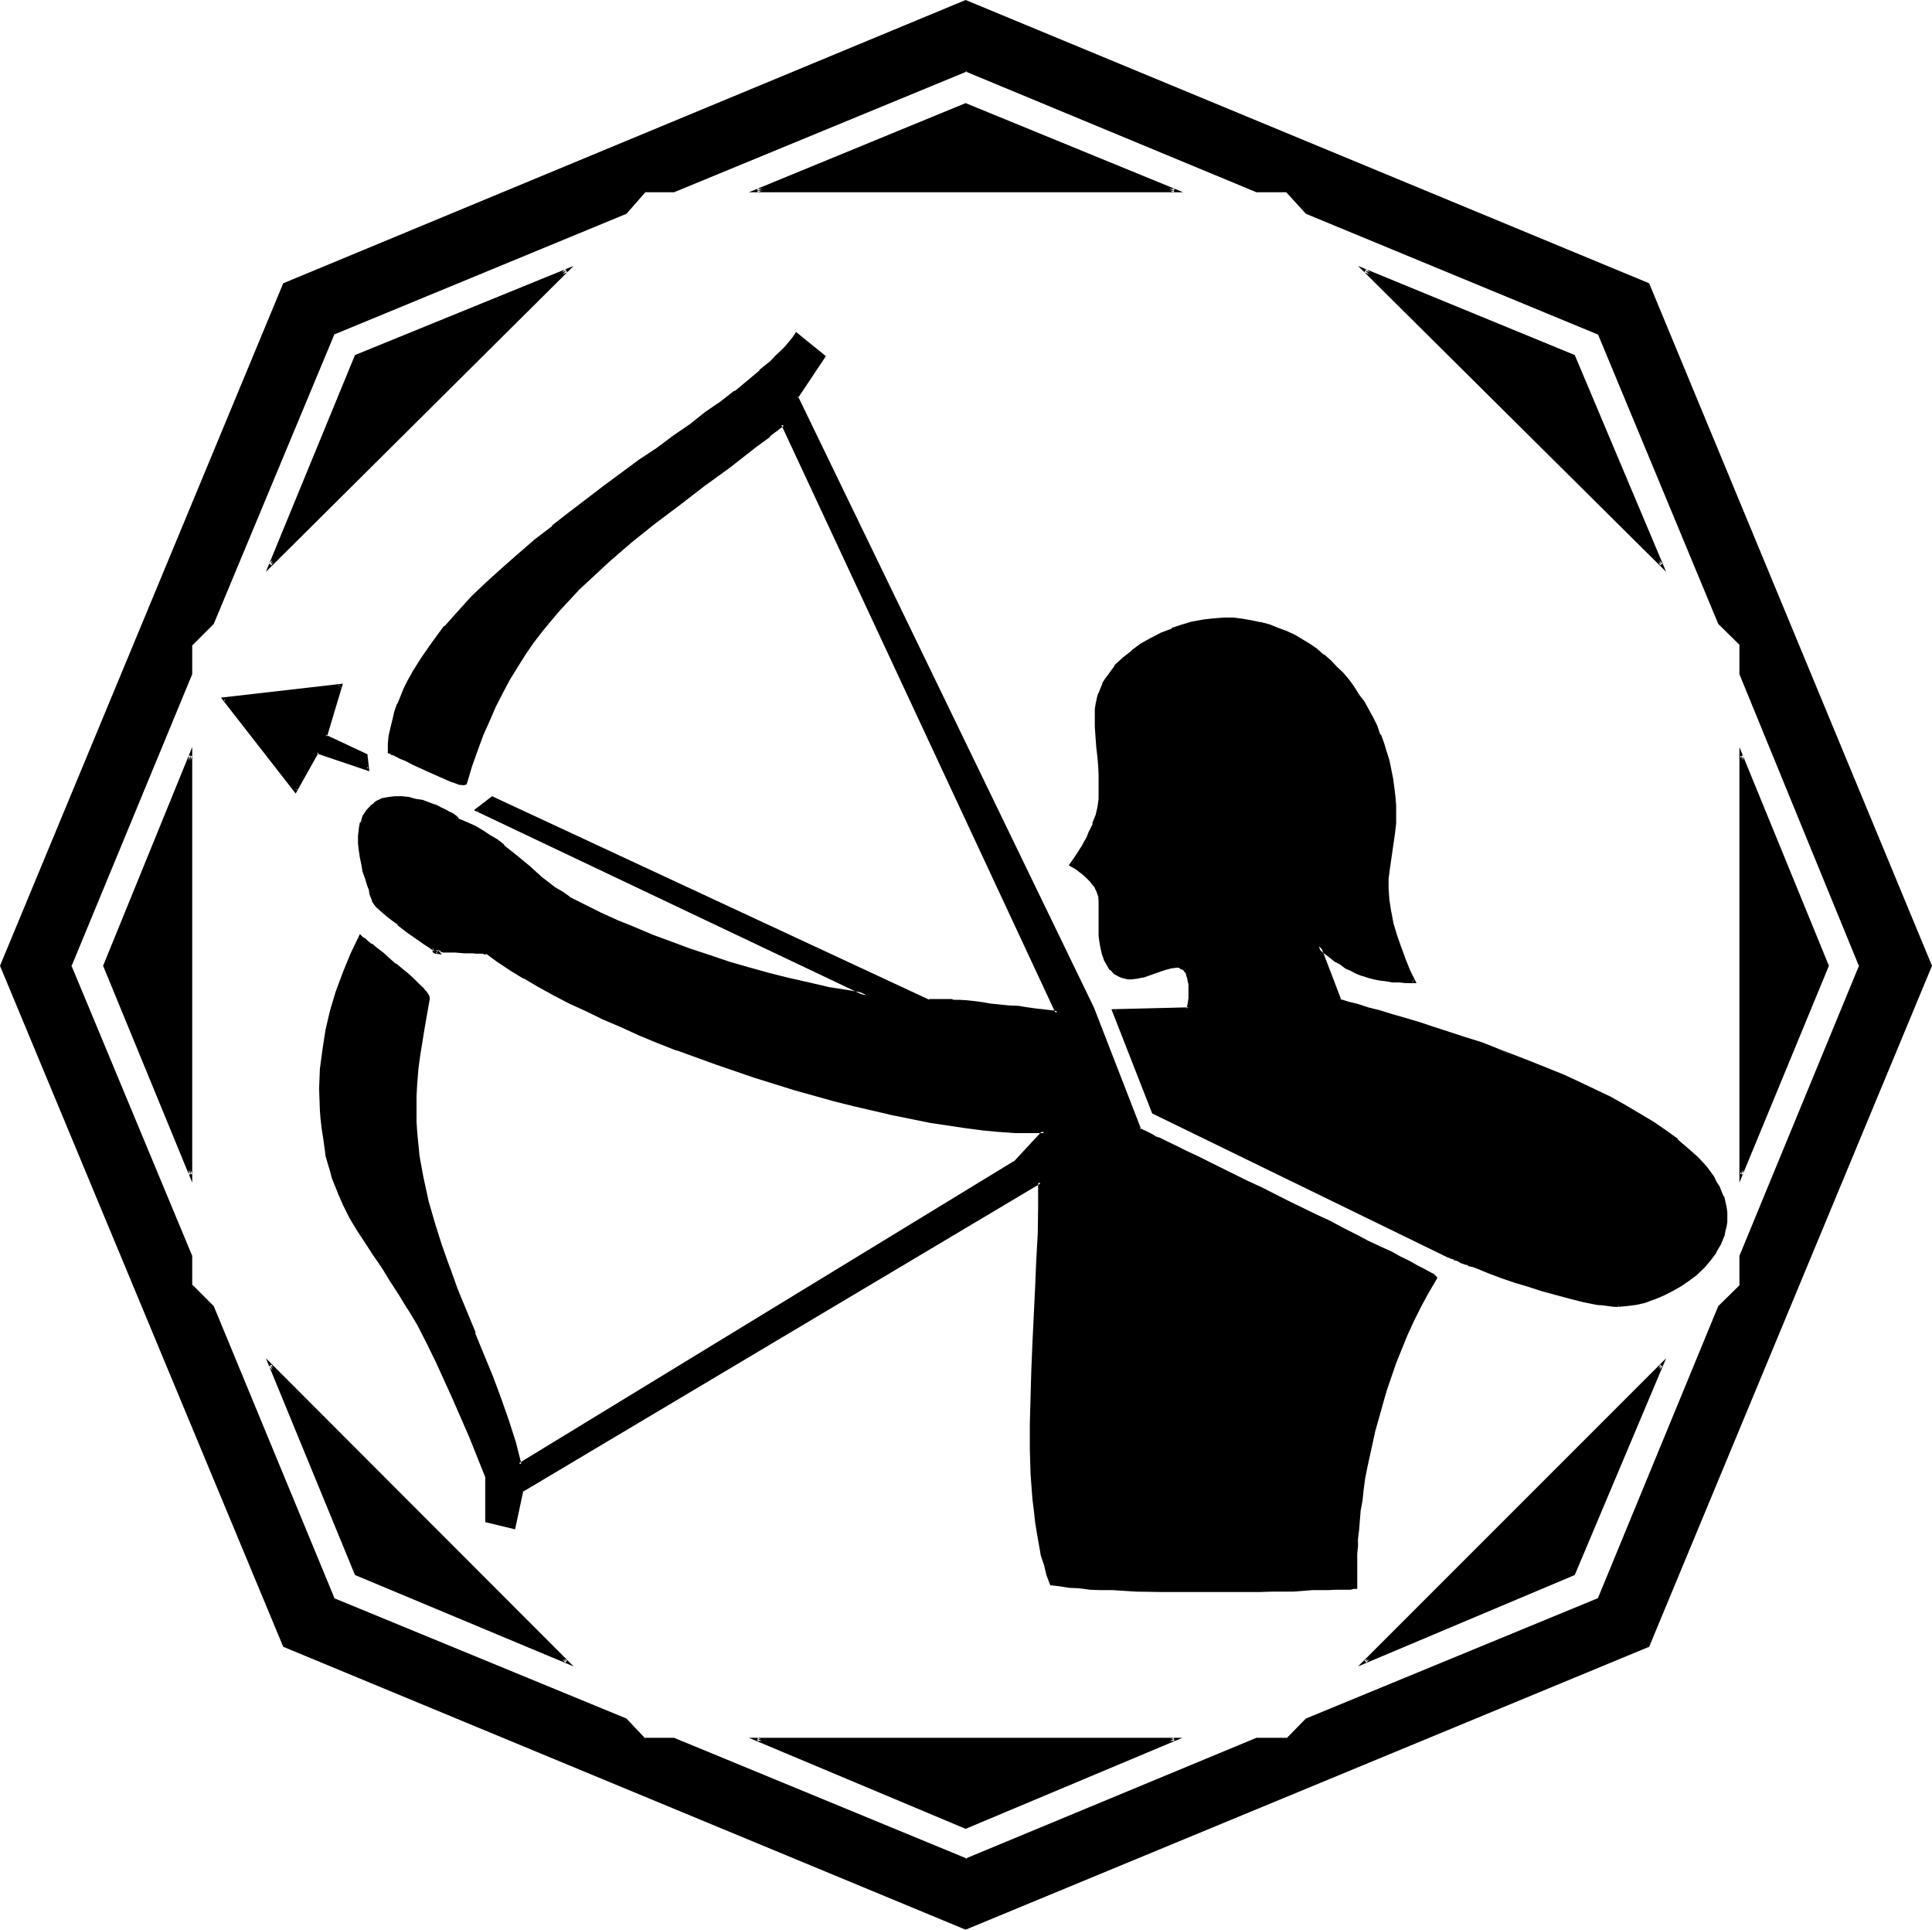 <?xml version="1.0" encoding="UTF-8" standalone="no"?>
<svg
   version="1.0"
   width="129.946mm"
   height="129.769mm"
   id="svg17"
   sodipodi:docname="Sagittarius 12.wmf"
   xmlns:inkscape="http://www.inkscape.org/namespaces/inkscape"
   xmlns:sodipodi="http://sodipodi.sourceforge.net/DTD/sodipodi-0.dtd"
   xmlns="http://www.w3.org/2000/svg"
   xmlns:svg="http://www.w3.org/2000/svg">
  <sodipodi:namedview
     id="namedview17"
     pagecolor="#ffffff"
     bordercolor="#000000"
     borderopacity="0.25"
     inkscape:showpageshadow="2"
     inkscape:pageopacity="0.0"
     inkscape:pagecheckerboard="0"
     inkscape:deskcolor="#d1d1d1"
     inkscape:document-units="mm" />
  <defs
     id="defs1">
    <pattern
       id="WMFhbasepattern"
       patternUnits="userSpaceOnUse"
       width="6"
       height="6"
       x="0"
       y="0" />
  </defs>
  <path
     style="fill:#000000;fill-opacity:1;fill-rule:evenodd;stroke:none"
     d="M 26.688,245.472 48.48,192 V 298.56 Z M 90.528,400.032 68.736,347.04 144,422.304 Z M 418.944,418.272 245.472,490.176 72.288,418.272 0.384,245.472 72.288,72.288 245.472,0.384 418.944,72.288 490.656,245.472 Z m 23.712,-247.104 v -7.296 L 437.184,158.4 406.464,84.672 332.256,54.048 327.264,48.48 h -7.872 L 245.472,17.856 171.36,48.48 h -7.584 l -4.896,5.568 -74.304,30.624 -30.72,73.728 -5.376,5.472 v 7.296 l -30.624,74.304 30.624,73.92 v 7.392 l 5.376,5.376 30.72,74.304 74.304,30.72 4.896,4.8 h 7.584 l 74.112,30.72 73.92,-30.72 h 7.872 l 4.992,-4.8 74.208,-30.72 30.72,-74.304 5.472,-5.376 v -7.392 l 30.24,-73.92 z M 347.04,68.736 400.128,90.528 422.304,143.52 Z M 442.656,298.56 V 192 l 21.792,53.472 z M 192.48,48.48 245.472,26.688 298.56,48.48 Z m 218.976,283.2 h -1.152 -1.44 l -1.44,-0.384 -1.44,-0.096 -3.264,-0.672 -3.36,-0.864 -3.552,-0.768 -3.552,-1.152 -3.552,-1.152 -3.552,-1.056 -3.456,-1.152 -2.976,-1.152 -2.976,-0.96 -1.248,-0.48 -1.152,-0.48 -1.152,-0.48 -0.96,-0.384 -0.768,-0.288 -0.672,-0.288 -0.672,-0.192 -0.288,-0.192 -0.384,-0.096 h -0.096 l -75.168,-36.672 -9.984,-25.728 18.912,-0.48 0.288,-1.44 v -1.344 l 0.192,-1.248 v -1.44 -0.864 l -0.192,-0.768 -0.192,-0.96 -0.288,-0.864 -0.48,-0.768 -0.48,-0.672 -0.864,-0.48 -0.48,-0.192 h -0.48 l -1.632,0.192 -1.248,0.288 -2.88,1.056 -2.784,1.056 -1.44,0.384 h -1.44 -0.864 l -0.768,-0.192 -0.768,-0.192 -0.672,-0.096 -1.152,-0.864 -0.96,-0.96 -0.768,-1.152 -0.672,-1.248 -0.48,-1.344 -0.48,-1.536 -0.192,-1.632 -0.192,-1.44 -0.096,-3.264 v -2.88 l 0.096,-1.344 v -1.152 l -0.096,-1.44 -0.672,-1.44 -0.672,-1.248 -0.96,-1.344 -1.152,-1.152 -1.248,-1.056 -1.344,-0.864 -1.248,-0.768 0.96,-1.44 0.96,-1.536 0.768,-1.248 0.864,-1.248 0.672,-1.344 0.576,-1.152 0.96,-2.4 0.672,-2.304 0.48,-1.92 0.384,-2.112 0.096,-2.112 v -2.016 -2.112 l -0.096,-2.112 -0.384,-2.304 -0.096,-2.4 -0.192,-2.592 -0.192,-2.784 v -3.072 -1.44 l 0.192,-1.248 0.288,-1.344 0.384,-1.248 0.48,-1.344 0.48,-1.056 0.768,-1.152 0.672,-1.152 1.632,-2.208 1.92,-2.016 2.208,-1.728 2.496,-1.824 2.4,-1.44 2.592,-1.248 2.784,-1.152 2.688,-0.96 2.592,-0.672 2.592,-0.672 2.592,-0.288 h 2.4 2.4 l 2.496,0.288 2.208,0.384 2.304,0.48 2.208,0.576 2.112,0.672 2.112,0.96 2.112,0.96 1.92,1.056 1.824,1.248 1.92,1.248 1.728,1.344 1.632,1.44 1.632,1.632 1.632,1.632 1.44,1.728 1.344,1.824 1.248,1.728 1.344,2.016 1.056,1.92 1.152,2.112 0.96,2.016 0.864,2.112 0.768,2.112 0.768,2.112 0.48,2.304 0.672,2.208 0.384,2.304 0.48,2.208 0.096,2.304 0.192,2.304 v 2.208 2.4 l -0.288,2.496 -1.344,9.216 -0.192,2.4 -0.096,2.4 0.096,2.88 0.576,3.072 0.576,3.072 0.96,3.072 0.96,3.072 1.344,2.976 1.152,2.88 1.248,2.592 h -1.92 -1.824 l -1.536,-0.192 -1.824,-0.192 -1.44,-0.288 -1.44,-0.288 -1.632,-0.384 -1.44,-0.48 -1.344,-0.48 -1.44,-0.576 -1.248,-0.864 -1.44,-0.768 -1.536,-0.96 -1.248,-1.056 -1.44,-1.056 -1.44,-1.344 5.472,13.92 2.112,0.672 2.208,0.576 2.784,0.672 2.88,0.96 3.264,0.864 3.264,0.96 3.552,1.152 3.84,1.056 3.744,1.344 4.032,1.248 4.224,1.44 4.032,1.536 8.352,3.168 8.256,3.456 4.224,1.92 3.84,1.92 3.936,1.92 3.84,1.92 3.552,2.112 3.36,2.112 3.264,2.304 3.072,2.208 2.592,2.304 2.4,2.208 2.304,2.496 1.728,2.4 0.672,1.152 0.672,1.248 0.672,1.344 0.48,1.056 0.288,1.344 0.288,1.248 0.192,1.344 v 1.248 1.344 l -0.192,0.96 -0.096,1.248 -0.384,0.96 -0.768,2.304 -1.152,1.92 -1.44,1.92 -1.632,2.016 -1.728,1.536 -2.112,1.632 -2.112,1.44 -2.112,1.344 -2.304,1.152 -2.208,0.96 -2.304,0.672 -2.208,0.576 -2.304,0.384 z m -11.328,68.352 -53.088,22.272 75.264,-75.264 z M 68.736,143.52 90.528,90.528 144,68.736 Z m 275.808,260.064 h -0.48 -0.768 -0.96 -1.344 l -1.632,0.096 h -1.728 -1.92 l -2.112,0.192 -2.4,0.192 h -2.496 -2.688 l -2.784,0.096 h -2.88 -5.952 l -6.336,0.192 h -6.432 l -6.528,-0.192 -6.24,-0.096 -6.048,-0.192 -3.072,-0.192 -2.688,-0.096 -2.592,-0.384 -2.592,-0.096 -2.304,-0.384 -2.208,-0.288 -0.864,-2.304 -0.768,-2.4 -0.672,-2.592 -0.48,-2.592 -0.48,-2.688 -0.48,-2.976 -0.288,-2.88 -0.384,-2.88 -0.48,-6.336 -0.096,-6.336 v -6.624 -6.912 l 0.096,-6.816 0.384,-6.912 0.768,-13.92 0.192,-6.912 0.288,-6.816 0.192,-6.624 0.096,-6.432 -131.808,78.144 -1.92,9.6 -7.008,-1.632 v -11.328 l -4.032,-9.984 -4.224,-9.696 -4.32,-9.6 -2.304,-4.608 -2.4,-4.704 -2.208,-4.224 -2.304,-3.744 -2.304,-3.552 -2.208,-3.168 -2.112,-3.264 -2.112,-3.072 -1.92,-3.072 -1.824,-3.072 -1.728,-3.264 -1.44,-3.36 -1.344,-3.552 -0.672,-1.824 -0.96,-3.84 -0.48,-2.112 -0.288,-2.208 -0.288,-2.304 -0.192,-2.4 -0.192,-2.4 -0.096,-2.784 v -2.784 l 0.096,-4.992 0.48,-4.992 0.96,-4.896 1.152,-4.992 1.44,-4.8 1.632,-4.704 1.92,-4.704 2.112,-4.512 0.192,0.192 0.288,0.096 0.384,0.384 0.48,0.288 0.48,0.288 0.96,1.056 1.44,0.96 1.44,1.056 3.264,2.592 3.168,2.976 1.536,1.056 1.248,1.344 1.152,1.152 0.48,0.576 0.48,0.864 0.192,0.48 0.096,0.288 v 0.192 l -1.248,7.104 -1.152,7.104 -0.48,3.552 -0.192,3.36 -0.288,3.552 v 3.648 2.88 l 0.288,2.88 0.192,3.072 0.288,2.784 1.056,5.76 1.248,5.664 1.632,5.856 1.728,5.472 2.016,5.664 2.208,5.472 4.416,11.136 4.32,11.04 2.112,5.664 1.92,5.472 1.824,5.664 1.44,5.472 125.856,-76.608 7.488,-7.872 h -3.648 l -3.84,-0.192 -3.84,-0.288 -4.224,-0.384 -4.416,-0.48 -4.32,-0.576 -4.704,-0.864 -4.704,-0.768 -4.8,-0.96 -4.704,-1.152 -4.992,-1.152 -4.992,-1.248 -10.08,-2.976 L 192,273.6 l -10.176,-3.36 -9.792,-3.744 -4.896,-1.92 -4.704,-1.92 -4.512,-1.92 -4.512,-2.016 -4.416,-2.016 -4.128,-2.016 -4.032,-2.112 -3.936,-2.016 -3.552,-2.112 -3.36,-2.112 -3.264,-2.112 -3.072,-2.112 h -0.48 -0.48 -0.672 l -0.96,-0.192 h -0.96 l -2.112,-0.096 h -2.208 l -2.112,-0.192 H 112.8 l -0.768,-0.192 h -1.152 l 0.48,0.672 h -0.576 l -0.384,-0.288 h -0.192 l 0.192,-0.192 0.192,-0.192 h 0.288 l -0.96,-0.48 -0.96,-0.576 -1.152,-0.864 -1.152,-0.768 -2.688,-2.016 -2.784,-2.016 -1.248,-0.96 -1.152,-1.056 -1.152,-0.96 -0.96,-0.768 -0.768,-0.864 -0.48,-0.576 -0.384,-0.48 v -0.384 l -0.48,-1.056 -0.096,-0.672 -0.384,-0.672 -0.48,-1.44 -0.48,-1.632 -0.48,-1.728 -0.48,-1.824 -0.288,-1.728 -0.192,-1.824 -0.192,-1.728 v -1.824 l 0.192,-1.728 0.288,-1.632 0.672,-1.632 0.768,-1.344 1.152,-1.248 0.672,-0.48 L 96,204 l 1.344,-0.672 1.44,-0.288 1.632,-0.192 h 1.728 l 1.824,0.192 1.632,0.288 1.728,0.48 3.072,1.152 1.44,0.48 1.344,0.672 1.152,0.576 0.96,0.48 0.576,0.48 0.384,0.576 0.096,0.096 2.304,0.96 1.92,0.96 2.112,1.152 1.824,1.152 1.728,1.248 1.824,1.344 3.072,2.592 3.168,2.688 3.072,2.784 3.456,2.592 1.728,1.344 1.92,1.056 3.936,1.92 4.224,2.112 4.128,2.016 4.512,1.92 4.608,1.728 4.8,1.824 4.896,1.728 4.8,1.824 4.992,1.632 4.992,1.44 5.088,1.248 4.992,1.344 4.992,1.248 4.992,0.96 4.992,0.96 4.896,0.864 -99.072,-47.04 4.032,-2.88 110.88,51.36 h 5.472 0.288 0.48 0.672 l 0.672,0.192 1.632,0.096 1.92,0.192 2.112,0.192 2.4,0.288 4.704,0.672 2.4,0.096 2.304,0.384 2.112,0.288 1.728,0.192 1.44,0.192 0.672,0.096 h 0.672 0.288 0.48 l 0.192,0.192 -69.792,-149.664 -3.456,2.784 -3.552,2.688 -6.72,5.184 -6.528,4.896 -6.24,4.704 -6.144,4.8 -5.856,4.512 -5.664,4.896 -5.28,4.8 -2.592,2.592 -2.496,2.4 -2.4,2.784 -2.208,2.592 -2.304,2.88 -2.304,2.976 -2.016,2.88 -2.016,3.072 -1.92,3.264 -1.728,3.36 -1.824,3.552 -1.728,3.552 -1.632,3.744 -1.44,3.84 -1.344,4.224 -1.248,4.224 -0.192,0.096 h -0.48 -0.288 l -0.576,-0.096 -0.48,-0.192 -1.248,-0.48 -1.632,-0.48 -1.44,-0.864 -3.552,-1.44 -3.552,-1.632 -1.632,-0.768 -1.44,-0.672 -1.152,-0.576 -0.48,-0.192 -0.48,-0.192 -0.288,-0.288 h -0.384 v -0.192 h -0.096 l 0.096,-2.112 0.192,-1.92 0.288,-1.92 0.48,-2.112 0.672,-1.92 0.672,-1.92 0.768,-2.112 0.864,-2.016 0.96,-1.92 1.152,-1.92 2.4,-3.84 2.688,-3.936 3.072,-3.84 3.264,-3.936 3.552,-3.648 3.936,-3.744 3.84,-3.552 4.032,-3.744 4.224,-3.552 4.32,-3.552 4.512,-3.36 8.928,-6.624 8.928,-6.624 4.32,-3.072 4.224,-3.072 4.224,-2.88 4.032,-2.976 3.648,-2.88 3.552,-2.784 3.456,-2.592 3.072,-2.592 2.88,-2.4 1.248,-1.248 1.152,-1.152 1.152,-1.152 0.96,-1.152 0.96,-1.056 0.864,-1.152 6.912,5.472 -6.912,10.368 75.264,155.616 11.808,30.72 h 0.288 l 0.192,0.096 0.288,0.192 0.48,0.192 1.344,0.576 0.672,0.576 0.768,0.288 0.96,0.288 1.92,1.152 2.496,0.96 2.4,1.344 2.688,1.44 3.072,1.248 3.072,1.632 3.264,1.632 3.36,1.632 3.456,1.728 7.104,3.456 7.104,3.36 3.36,1.728 3.456,1.632 3.168,1.632 3.072,1.632 2.976,1.44 2.88,1.344 2.4,1.248 2.304,1.344 1.92,0.96 0.96,0.48 0.768,0.48 1.344,0.576 0.48,0.384 0.48,0.288 0.288,0.192 0.384,0.192 0.096,0.096 v 0.192 l -2.016,3.552 -2.016,3.552 -1.728,3.744 -1.632,3.552 -1.632,3.552 -1.248,3.552 -1.344,3.552 -1.152,3.36 -1.056,3.456 -0.96,3.36 -0.864,3.36 -0.768,3.264 -0.672,3.072 -0.672,3.072 -0.48,2.88 -0.48,2.88 -0.288,2.784 -0.384,2.592 -0.288,2.4 -0.192,2.304 -0.096,2.208 -0.192,2.112 -0.192,1.824 v 1.728 5.856 0.672 z M 80.64,191.04 l -5.472,9.888 -18.24,-23.328 29.76,-3.36 -4.032,12.768 10.272,4.992 0.48,3.552 z M 245.472,464.448 192.48,441.984 h 106.08 z"
     id="path1" />
  <path
     style="fill:#000000;fill-opacity:1;fill-rule:evenodd;stroke:none"
     d="m 90.72,399.648 0.096,0.192 -21.792,-52.992 -0.672,0.48 75.36,75.264 0.48,-0.576 -53.472,-22.368 -0.48,0.672 55.584,23.232 -78.24,-78.336 22.656,55.104 z"
     id="path2" />
  <path
     style="fill:#000000;fill-opacity:1;fill-rule:evenodd;stroke:none"
     d="m 418.56,418.08 0.192,-0.096 -173.376,71.904 h 0.48 L 72.48,417.984 72.576,418.08 0.864,245.376 v 0.288 L 72.576,72.48 72.48,72.576 245.856,0.864 h -0.48 l 173.376,71.712 -0.192,-0.096 71.808,173.184 v -0.288 L 418.56,418.08 419.232,418.56 491.136,245.472 419.232,72 245.472,0 72,72 0,245.472 72,418.56 245.472,490.464 419.232,418.56 Z"
     id="path3" />
  <path
     style="fill:#000000;fill-opacity:1;fill-rule:evenodd;stroke:none"
     d="m 442.944,170.976 0.192,0.192 -0.192,-7.584 -5.472,-5.472 0.192,0.096 L 406.752,84.384 332.448,53.568 332.64,53.664 327.456,48 h -8.064 0.096 L 245.472,17.376 171.168,48 h 0.192 -7.776 l -4.992,5.664 0.096,-0.096 -74.304,30.816 -30.816,73.824 0.096,-0.096 -5.664,5.472 v 7.584 -0.192 L 17.376,245.472 48,319.488 v -0.096 7.584 l 5.664,5.472 h -0.096 l 30.816,74.304 74.304,30.72 h -0.096 l 4.992,4.992 h 7.776 -0.192 l 74.304,30.72 74.016,-30.72 h -0.096 8.064 l 5.184,-4.992 h -0.192 l 74.304,-30.72 30.912,-74.304 h -0.192 l 5.472,-5.472 0.192,-7.584 -0.192,0.096 30.432,-74.016 -30.432,-74.496 -0.768,0.384 30.432,74.304 v -0.288 L 442.176,319.2 v 7.584 l 0.192,-0.288 -5.568,5.472 -30.624,74.304 0.096,-0.096 -74.304,30.624 -4.992,5.088 0.288,-0.192 h -7.872 l -74.016,30.72 h 0.48 l -74.496,-30.72 h -7.584 l 0.288,0.192 -4.8,-5.088 -74.4,-30.624 0.192,0.096 -30.72,-74.304 -5.472,-5.472 v 0.288 -7.584 l -30.72,-73.824 v 0.288 l 30.72,-74.304 v -7.488 0.192 l 5.472,-5.472 30.72,-73.728 -0.192,0.192 74.4,-30.72 4.8,-5.472 h -0.288 7.584 l 74.496,-30.72 h -0.48 l 74.016,30.72 h 7.872 -0.288 l 4.992,5.472 74.304,30.72 -0.096,-0.192 30.624,73.728 5.568,5.472 -0.192,-0.192 v 7.488 z"
     id="path4" />
  <path
     style="fill:#000000;fill-opacity:1;fill-rule:evenodd;stroke:none"
     d="m 347.328,68.352 -0.48,0.864 52.992,21.6 -0.192,-0.096 22.368,52.992 0.576,-0.48 -75.264,-74.88 -2.112,-0.768 78.336,77.76 L 400.32,90.24 345.216,67.584 Z"
     id="path5" />
  <path
     style="fill:#000000;fill-opacity:1;fill-rule:evenodd;stroke:none"
     d="m 442.368,298.368 0.768,0.192 V 192 l -0.768,0.192 21.792,53.472 v -0.288 l -21.792,52.992 -0.192,2.208 22.752,-55.104 -22.752,-55.584 v 110.688 z"
     id="path6" />
  <path
     style="fill:#000000;fill-opacity:1;fill-rule:evenodd;stroke:none"
     d="m 192.48,48 0.192,0.864 53.184,-21.792 h -0.48 L 298.368,48.864 298.56,48 H 192.48 l -2.112,0.864 h 110.4 L 245.472,26.208 190.368,48.864 Z"
     id="path7" />
  <path
     style="fill:#000000;fill-opacity:1;fill-rule:evenodd;stroke:none"
     d="m 411.456,331.296 -1.152,-0.096 h -1.44 l -1.44,-0.192 -1.44,-0.288 -3.264,-0.576 h 0.192 l -3.36,-0.768 -3.552,-0.96 -3.744,-1.152 -3.552,-0.96 -3.36,-1.248 -3.456,-1.152 -3.072,-1.152 -2.88,-0.96 -1.344,-0.48 -1.056,-0.48 v 0.192 l -0.96,-0.576 h -0.192 l -0.96,-0.48 v 0.192 l -0.864,-0.48 -0.576,-0.192 -0.672,-0.288 -0.288,-0.192 -0.576,-0.096 0.384,0.096 -0.192,-0.096 -75.264,-36.576 0.096,0.192 -9.792,-25.728 -0.48,0.48 19.2,-0.48 0.288,-1.728 0.192,-1.344 v -1.248 -2.304 -0.96 l -0.192,-0.768 v -0.192 l -0.288,-0.768 -0.192,-0.192 -0.288,-0.768 -0.768,-0.864 -0.864,-0.288 h -0.192 l -0.288,-0.192 h -0.192 l -0.48,-0.192 -1.632,0.192 -1.44,0.288 -2.88,1.152 -2.784,0.96 -1.248,0.384 -1.44,0.096 -0.864,-0.096 h -0.768 l -0.672,-0.384 -0.672,-0.096 h 0.192 l -1.248,-0.672 h 0.096 l -0.96,-0.96 v 0.096 l -0.768,-1.056 -0.672,-1.344 v 0.192 l -0.48,-1.44 -0.288,-1.44 -0.384,-1.632 v -1.632 0.192 l -0.096,-3.264 v -2.88 -1.344 -1.248 l -0.192,-1.44 -0.48,-1.344 v -0.192 l -0.768,-1.248 -1.056,-1.344 -1.056,-1.248 -1.344,-0.96 v -0.192 l -1.248,-0.96 -1.44,-0.672 0.096,0.48 0.96,-1.44 0.96,-1.248 0.864,-1.44 0.768,-1.344 0.672,-1.248 0.672,-1.152 0.96,-2.4 0.768,-2.304 0.48,-2.112 0.384,-2.112 0.096,-2.112 v -2.016 l -0.096,-2.112 -0.192,-2.112 -0.192,-2.4 -0.096,-2.496 -0.384,-2.4 v -2.784 l -0.096,-3.072 0.096,-1.44 v 0.192 l 0.192,-1.248 0.192,-1.536 v 0.192 l 0.48,-1.248 h -0.192 l 0.48,-1.344 0.672,-1.152 0.672,-1.056 0.576,-1.152 1.824,-2.112 h -0.192 l 1.92,-1.92 2.304,-1.92 v 0.096 l 2.208,-1.632 2.592,-1.536 h -0.096 l 2.688,-1.344 2.592,-1.152 -0.096,0.192 2.88,-0.96 2.592,-0.864 h -0.192 l 2.784,-0.48 2.592,-0.288 h -0.192 l 2.4,-0.192 2.4,0.192 2.496,0.192 2.208,0.48 2.304,0.288 h -0.192 l 2.304,0.672 2.112,0.768 2.016,0.864 2.112,0.96 1.824,0.96 1.92,1.248 1.824,1.344 1.728,1.248 1.632,1.44 1.632,1.632 1.632,1.632 v -0.192 l 1.44,1.824 1.248,1.728 1.344,2.016 1.056,1.728 1.344,2.112 v -0.192 l 0.96,2.112 1.152,2.112 0.768,2.112 h -0.096 l 0.768,2.112 0.768,2.112 0.672,2.208 0.48,2.304 v -0.192 l 0.48,2.304 0.384,2.208 0.288,2.304 v 2.304 l 0.192,2.208 -0.192,2.4 -0.192,2.304 -1.44,9.408 -0.192,2.208 v 0.192 2.4 l 0.192,2.88 v 0.192 l 0.288,3.072 0.864,3.072 0.768,3.072 1.152,3.072 1.152,2.88 1.248,2.976 1.344,2.688 0.288,-0.672 h -1.92 l -1.824,-0.096 h 0.192 l -1.728,-0.192 -1.632,-0.192 -1.632,-0.096 -1.44,-0.384 -1.44,-0.48 -1.44,-0.48 -1.344,-0.48 -1.44,-0.48 -1.344,-0.768 -1.248,-0.864 -1.44,-0.96 -1.44,-0.96 -1.344,-1.152 -2.688,-2.208 6.144,15.456 2.208,0.672 2.4,0.672 2.592,0.768 2.976,0.864 3.168,0.96 3.456,0.96 3.552,1.152 3.648,1.056 3.936,1.344 3.84,1.248 4.224,1.536 4.032,1.44 8.448,3.168 -8.16,-4.032 -4.128,-1.632 -4.032,-1.248 -4.128,-1.344 -3.84,-1.248 -3.744,-1.248 -3.552,-1.056 -3.36,-0.96 -3.072,-0.96 -3.072,-0.768 -2.592,-0.864 -2.4,-0.576 -2.112,-0.672 0.288,0.288 -5.28,-13.824 -0.864,0.48 1.44,1.248 1.536,1.152 1.44,1.152 1.44,0.768 1.248,0.96 1.536,0.672 1.248,0.672 1.44,0.576 h 0.192 l 1.44,0.48 1.44,0.384 1.44,0.288 1.632,0.192 1.632,0.288 h 1.728 l 1.824,0.192 h 2.592 l -1.632,-3.264 -1.152,-2.88 -1.056,-2.88 -1.056,-2.976 -0.96,-3.168 -0.576,-3.072 v 0.096 l -0.48,-3.072 -0.192,-2.88 v -2.4 l 0.288,-2.304 1.344,-9.312 0.288,-2.496 v -2.4 -2.208 l -0.192,-2.304 -0.288,-2.304 -0.288,-2.208 -0.48,-2.304 v -0.096 l -0.48,-2.304 -0.672,-2.112 -0.672,-2.208 -0.768,-2.112 h -0.192 l -0.768,-2.304 -1.056,-2.112 -1.056,-1.92 -1.152,-2.112 -1.344,-1.728 -1.248,-2.016 -1.248,-1.728 -1.536,-1.824 -1.632,-1.536 -1.536,-1.632 -1.632,-1.44 h -0.192 l -1.728,-1.536 -1.824,-1.248 -1.92,-1.152 -1.92,-1.152 -2.112,-0.96 -2.112,-0.768 -2.112,-0.864 -2.208,-0.576 h -0.192 l -2.304,-0.48 -2.208,-0.384 -2.304,-0.288 h -0.192 -2.4 l -2.4,0.192 -2.592,0.288 -2.592,0.48 h -0.192 l -2.592,0.768 -2.688,0.864 v 0.192 l -2.784,1.056 -2.592,1.344 -2.592,1.44 -2.208,1.632 v 0.096 l -2.304,1.824 -2.112,1.92 v 0.192 l -1.536,2.112 -0.864,1.152 -0.672,1.056 v 0.192 l -0.48,1.152 -0.48,1.248 h -0.096 l -0.384,1.344 v 0.096 l -0.288,1.344 -0.192,1.248 v 1.44 3.072 l 0.192,2.784 0.192,2.592 0.288,2.4 0.192,2.304 0.096,2.208 v -0.096 2.112 2.016 2.112 -0.096 l -0.288,2.112 -0.48,2.016 -0.864,2.112 h 0.192 l -1.152,2.304 -0.48,1.248 -0.768,1.344 -0.672,1.248 v -0.096 l -0.768,1.248 -0.96,1.44 -1.344,1.92 1.824,1.056 1.248,0.96 -0.192,-0.192 1.344,1.152 1.152,1.152 0.96,1.248 v -0.192 l 0.672,1.44 v -0.096 l 0.48,1.44 v -0.192 l 0.096,1.44 v 1.152 1.344 2.88 3.264 l 0.192,1.536 0.288,1.632 0.384,1.632 0.48,1.344 v 0.096 l 0.768,1.344 0.672,1.152 h 0.192 l 0.96,1.056 1.248,0.672 0.672,0.288 0.768,0.192 0.864,0.192 h 0.96 l 1.44,-0.192 1.44,-0.288 h 0.192 l 2.688,-0.96 2.784,-0.96 1.44,-0.384 1.44,-0.192 h -0.096 0.576 -0.096 l 0.48,0.192 h -0.192 l 0.768,0.384 v -0.192 l 0.576,0.768 v -0.096 l 0.48,0.768 -0.192,-0.192 0.288,0.96 v -0.096 l 0.192,0.96 0.192,0.768 v 2.304 1.248 -0.096 l -0.192,1.44 -0.288,1.248 0.48,-0.288 -19.584,0.48 10.368,26.496 75.264,36.672 h 0.192 l 0.288,0.192 0.384,0.096 0.576,0.192 v 0.192 l 0.672,0.096 0.768,0.384 0.192,0.192 0.96,0.288 H 372 l 1.152,0.288 v 0.192 l 1.344,0.288 1.248,0.48 2.784,1.152 3.072,1.152 3.36,1.152 3.552,1.056 3.552,1.152 3.552,0.96 3.552,0.96 3.456,0.864 3.36,0.672 1.44,0.096 1.344,0.192 h 0.096 l 1.44,0.192 h 1.152 z"
     id="path8" />
  <path
     style="fill:#000000;fill-opacity:1;fill-rule:evenodd;stroke:none"
     d="m 388.896,270.528 v -0.096 l 8.16,3.552 4.032,1.728 4.128,1.92 3.84,2.016 3.744,2.016 3.552,2.016 3.552,2.208 3.072,2.112 3.072,2.304 2.592,2.208 2.4,2.304 2.208,2.4 -0.096,-0.192 1.728,2.496 0.864,1.248 v -0.192 l 0.576,1.344 0.672,1.248 0.48,1.344 v -0.192 l 0.384,1.344 0.096,1.248 0.192,1.344 v -0.192 l 0.192,1.248 -0.192,1.344 v -0.192 1.152 l -0.288,1.152 -0.384,1.056 0.192,-0.096 -0.96,2.208 -0.96,2.016 -1.44,1.92 v -0.192 l -1.632,1.92 -1.824,1.632 -1.92,1.632 -2.112,1.44 -2.208,1.344 h 0.096 l -2.208,0.96 -2.304,0.96 -2.208,0.768 -2.304,0.48 -2.112,0.384 -2.112,0.096 v 0.864 l 2.112,-0.192 2.304,-0.288 2.208,-0.48 2.304,-0.864 h 0.096 l 2.304,-0.96 2.304,-1.152 2.208,-1.248 2.112,-1.44 1.92,-1.44 0.192,-0.192 1.728,-1.632 1.632,-1.92 1.44,-1.92 v -0.192 l 1.152,-1.92 0.864,-2.112 0.096,-0.192 0.192,-1.152 0.288,-1.056 0.192,-1.152 v -1.344 -1.248 l -0.192,-1.344 -0.288,-1.248 -0.288,-1.344 -0.192,-0.096 -0.48,-1.152 -0.48,-1.248 -0.864,-1.344 -0.576,-1.248 -1.824,-2.496 -2.208,-2.4 -2.496,-2.208 -2.688,-2.304 v -0.192 l -3.072,-2.208 -3.072,-2.112 -3.552,-2.112 -3.552,-2.112 -3.744,-2.112 -4.032,-1.92 -3.84,-1.824 -4.128,-1.92 -8.352,-3.36 -8.448,-3.264 z"
     id="path9" />
  <path
     style="fill:#000000;fill-opacity:1;fill-rule:evenodd;stroke:none"
     d="m 399.648,399.84 0.192,-0.192 -52.992,22.368 0.48,0.576 75.264,-75.264 -0.576,-0.48 -22.368,52.992 0.672,0.48 23.232,-55.104 -78.336,78.336 55.104,-23.232 z"
     id="path10" />
  <path
     style="fill:#000000;fill-opacity:1;fill-rule:evenodd;stroke:none"
     d="m 68.352,143.232 0.672,0.48 21.792,-52.992 -0.096,0.096 53.472,-21.6 -0.48,-0.864 -75.36,74.88 -0.768,2.112 78.24,-77.76 L 90.24,90.24 67.584,145.344 Z"
     id="path11" />
  <path
     style="fill:#000000;fill-opacity:1;fill-rule:evenodd;stroke:none"
     d="m 344.256,403.584 0.288,-0.48 h -0.576 -0.672 l -0.96,0.096 h -1.344 -1.632 -1.728 l -1.92,0.192 H 333.6 l -2.4,0.192 h -2.496 l -5.472,0.096 h -2.88 l -12.288,0.192 h -6.432 -6.528 l -6.24,-0.192 -6.048,-0.288 -3.072,-0.192 -2.688,-0.096 h 0.096 l -2.688,-0.192 -2.592,-0.288 -2.304,-0.192 -2.208,-0.288 0.48,0.288 -0.96,-2.4 -0.672,-2.496 -0.672,-2.4 -0.672,-2.688 -0.48,-2.592 -0.288,-2.976 -0.48,-2.88 -0.288,-3.072 v 0.192 l -0.384,-6.336 -0.096,-6.336 -0.192,-6.624 0.192,-6.912 0.096,-6.816 0.384,-6.912 0.576,-13.92 0.384,-6.912 0.288,-6.816 0.192,-6.624 v -6.432 -0.864 l -132.576,78.912 -1.92,9.504 0.48,-0.288 -6.912,-1.44 0.288,0.288 v -11.52 l -4.128,-9.984 -4.224,-9.696 -4.416,-9.504 -2.208,-4.896 -2.496,-4.512 -2.208,-4.224 -2.304,-3.648 -2.208,-3.552 -2.304,-3.456 -2.112,-3.168 -2.112,-3.072 -1.92,-2.976 -1.728,-3.168 v 0.096 l -1.632,-3.168 -1.44,-3.456 v 0.192 l -1.344,-3.552 -0.576,-1.92 -1.056,-3.936 -0.48,-2.112 -0.288,-2.016 -0.288,-2.304 -0.384,-2.4 -0.096,-2.592 v 0.192 -5.568 l 0.096,-4.992 0.48,-4.8 0.864,-5.088 1.248,-4.8 1.344,-4.896 1.728,-4.608 1.824,-4.704 2.208,-4.512 -0.768,0.096 0.192,0.192 h 0.096 l 0.192,0.192 0.288,0.288 0.48,0.288 0.48,0.384 1.152,0.768 v 0.192 l 1.344,0.96 1.536,1.152 3.072,2.592 3.264,2.688 1.44,1.344 1.344,1.248 1.152,1.152 0.48,0.672 -0.192,-0.192 0.672,0.96 v -0.096 l 0.096,0.48 0.192,0.288 v -0.192 0.192 l -1.44,6.912 -1.152,7.104 -0.288,3.552 -0.384,3.552 -0.096,3.552 -0.192,3.648 0.192,2.88 0.096,2.88 v 0.192 l 0.192,2.88 0.48,2.88 0.96,5.664 v 0.192 l 1.344,5.664 1.536,5.664 1.824,5.664 1.92,5.472 v 0.192 l 2.112,5.472 4.416,11.136 h 0.096 l 4.416,11.04 1.92,5.472 2.112,5.472 1.632,5.664 1.728,6.144 126.336,-76.896 8.16,-8.736 h -4.608 l -3.84,-0.192 -3.84,-0.192 -4.224,-0.48 -4.224,-0.48 -4.512,-0.672 -4.512,-0.768 -4.704,-0.768 -4.8,-0.96 -4.896,-1.152 -4.8,-1.152 -5.184,-1.248 -10.08,-2.784 -10.176,-3.264 -9.984,-3.36 -9.888,-3.552 -4.8,-1.92 -4.704,-2.016 -4.512,-1.92 -4.512,-2.112 -4.416,-1.92 -4.224,-2.112 -4.032,-2.112 -3.84,-1.92 -3.552,-2.112 -3.36,-2.208 -3.264,-2.112 -3.072,-2.112 h -0.672 0.192 -0.672 -0.672 l -0.768,-0.192 h -0.192 -0.96 -2.112 l -2.208,-0.096 -2.112,-0.192 h -0.864 -0.768 -2.112 l 1.152,1.248 0.288,-0.768 h -0.576 0.096 l -0.288,-0.192 0.192,0.192 v -0.192 0.48 -0.096 l -0.384,0.288 0.384,-0.192 h -0.192 1.632 l -2.016,-1.248 -0.96,-0.672 -1.056,-0.768 -1.344,-0.864 -2.688,-1.92 -2.592,-2.112 -1.344,-0.96 -1.248,-0.96 -1.152,-0.96 h 0.192 l -1.056,-0.768 -0.768,-0.864 v 0.192 l -0.48,-0.672 -0.288,-0.48 0.096,0.192 -0.096,-0.48 -0.384,-1.152 -0.288,-0.672 -0.192,-0.672 -0.48,-1.44 -0.48,-1.632 -0.48,-1.536 -0.48,-1.824 -0.288,-1.728 -0.384,-1.824 -0.096,-1.92 v 0.192 -1.824 l 0.096,-1.728 v 0.096 l 0.48,-1.632 h -0.096 l 0.576,-1.632 v 0.192 l -1.248,1.152 h -0.192 l -0.288,1.632 v 0.192 l -0.192,1.536 v 0.192 1.824 l 0.192,1.728 0.288,1.92 0.384,1.824 0.288,1.728 0.672,1.824 0.48,1.632 0.48,1.248 0.096,0.864 0.192,0.576 0.48,1.152 v -0.192 0.48 l 0.48,0.672 0.48,0.672 0.864,0.768 0.96,0.864 1.152,0.96 1.248,0.96 1.344,0.96 v 0.192 l 2.496,1.92 2.784,1.92 1.344,0.96 1.056,0.672 0.96,0.672 0.864,0.576 0.288,-0.768 h -0.48 l -0.288,0.192 -0.192,0.48 0.192,0.288 0.48,0.288 1.728,0.192 -1.056,-1.248 -0.384,0.576 h 1.152 -0.192 l 0.864,0.192 h 0.096 0.864 2.112 l 2.208,0.192 h 2.112 l 0.96,0.096 h 0.864 0.096 0.672 l 0.48,0.192 h 0.48 l -0.096,-0.192 2.88,2.112 3.168,2.112 3.456,2.112 h 0.192 l 3.552,2.112 3.84,2.112 4.032,2.112 4.224,1.92 4.32,2.112 4.512,1.92 4.608,2.112 4.608,1.92 4.896,1.92 h 0.192 l 9.792,3.552 10.08,3.456 10.176,3.168 9.984,2.784 4.992,1.248 4.992,1.152 4.896,1.152 4.8,0.96 4.704,0.96 4.512,0.672 4.512,0.672 4.416,0.576 4.032,0.384 h 0.192 l 3.84,0.288 h 3.84 3.648 l -0.384,-0.672 -7.392,7.968 0.096,-0.192 -125.856,76.8 0.672,0.288 -1.44,-5.664 -1.824,-5.664 -1.92,-5.472 -2.112,-5.664 -4.512,-10.944 h 0.192 l -4.608,-11.136 -2.016,-5.664 v 0.096 l -2.016,-5.664 -1.728,-5.472 -1.632,-5.664 -1.248,-5.76 v 0.096 l -1.056,-5.76 -0.288,-2.976 -0.288,-2.88 -0.192,-2.88 v -2.88 -3.648 l 0.192,-3.552 v 0.192 l 0.288,-3.552 0.48,-3.552 1.152,-7.104 1.248,-7.104 v -0.288 l -0.096,-0.384 -0.192,-0.48 -0.672,-0.96 h -0.096 l -0.48,-0.672 -1.056,-0.96 -1.248,-1.248 -1.44,-1.344 -3.264,-2.688 h -0.192 L 97.44,242.112 95.904,240.96 94.56,239.808 V 240 l -1.152,-0.96 -0.48,-0.48 -0.48,-0.288 v 0.096 l -0.288,-0.288 -0.192,-0.192 -0.096,-0.096 0.096,0.096 -0.48,-0.48 -2.4,4.992 -1.92,4.704 -1.824,4.896 -1.44,4.8 -1.152,4.896 -0.768,4.992 -0.672,4.992 -0.192,4.992 0.192,5.568 0.192,2.4 0.288,2.4 0.384,2.4 0.288,2.112 0.288,2.112 v 0.192 l 1.152,3.84 0.48,1.824 1.44,3.552 v 0.096 l 1.44,3.264 1.632,3.264 1.92,3.168 2.016,3.072 1.92,2.976 2.208,3.168 2.112,3.456 2.304,3.552 2.208,3.648 v -0.096 l 2.496,4.128 2.4,4.704 2.304,4.704 4.32,9.504 4.224,9.696 4.032,10.08 v -0.192 11.616 l 7.584,1.824 2.112,-9.888 -0.192,0.384 131.712,-78.432 -0.672,-0.288 v 6.432 l -0.096,6.624 -0.384,6.816 -0.288,6.912 -0.672,13.92 -0.288,6.912 -0.192,6.816 -0.192,6.912 v 6.624 l 0.192,6.336 0.48,6.336 0.384,3.072 0.288,2.688 0.48,2.976 0.48,2.688 0.48,2.784 0.864,2.592 0.576,2.4 0.96,2.592 2.496,0.288 2.4,0.384 2.4,0.096 2.784,0.384 2.688,0.096 h 3.072 l 6.048,0.384 6.24,0.096 h 6.528 6.432 12.288 l 2.88,-0.096 h 5.472 l 2.496,-0.192 2.4,-0.192 h 2.112 1.92 l 1.728,-0.096 h 1.632 1.344 0.96 l 0.768,-0.192 h 0.96 z"
     id="path12" />
  <path
     style="fill:#000000;fill-opacity:1;fill-rule:evenodd;stroke:none"
     d="m 92.928,207.84 0.864,-1.44 v 0.192 l 1.152,-1.344 h -0.192 l 0.768,-0.48 0.672,-0.48 1.248,-0.672 1.536,-0.288 1.536,-0.192 h -0.096 1.728 l 1.632,0.384 1.824,0.288 h -0.192 l 1.824,0.288 3.168,1.152 h -0.192 l 1.536,0.672 1.248,0.672 1.152,0.48 h -0.192 l 0.96,0.576 0.672,0.576 v -0.192 l 0.288,0.48 v -0.192 0.192 -0.192 0.384 l 2.496,0.96 2.112,0.96 1.92,1.152 1.728,1.056 1.824,1.344 1.728,1.248 3.072,2.592 3.264,2.784 3.072,2.688 h 0.192 l 3.36,2.592 1.728,1.344 1.824,1.152 h 0.192 l 3.84,2.112 4.224,1.92 4.224,1.92 4.512,1.92 4.512,1.92 h 0.192 l 4.608,1.824 4.896,1.728 4.8,1.632 5.088,1.632 4.992,1.44 4.992,1.44 4.992,1.344 4.992,1.152 4.992,1.056 h 0.192 l 4.896,0.96 7.872,1.344 -101.76,-48.288 v 0.576 l 4.032,-2.88 h -0.48 l 110.976,51.552 h 5.952 0.48 0.672 -0.192 l 0.864,0.192 1.632,0.096 1.92,0.192 2.112,0.192 2.208,0.288 4.896,0.48 2.208,0.384 2.304,0.096 2.112,0.384 1.92,0.096 1.44,0.192 0.672,0.192 0.48,0.096 h 0.48 0.48 -0.192 0.192 0.864 l -70.368,-150.624 -3.84,3.072 -3.552,2.592 -6.624,5.184 -6.624,4.992 -6.336,4.704 -6.144,4.704 v 0.192 l -5.76,4.704 -5.664,4.608 -5.376,4.896 -2.592,2.592 -2.4,2.592 -2.4,2.592 -2.304,2.688 -2.208,2.784 h -0.192 l -2.112,2.88 -2.112,3.072 -2.112,3.072 -1.728,3.264 -1.92,3.36 -1.824,3.456 -1.632,3.648 -1.632,3.744 -1.44,4.032 -1.44,4.032 -1.248,4.224 0.096,-0.192 -0.096,0.192 0.288,-0.192 h -0.48 -0.288 l -0.384,-0.096 -0.672,-0.192 -1.248,-0.288 h 0.192 l -1.44,-0.672 -1.632,-0.672 -3.552,-1.44 -3.552,-1.824 -1.632,-0.576 -1.344,-0.672 -1.728,-0.96 -0.48,-0.192 h 0.096 l -0.288,-0.192 h -0.192 l -0.288,-0.096 0.192,0.096 -0.192,-0.096 -0.288,-0.192 0.48,0.48 0.096,-2.112 v 0.192 l 0.192,-2.112 0.288,-1.92 v 0.192 l 0.48,-2.112 0.576,-2.016 0.768,-2.016 -0.192,0.096 0.864,-1.92 0.768,-2.112 1.152,-1.92 0.96,-1.92 2.4,-3.936 2.784,-3.84 3.072,-3.744 h -0.192 l 3.36,-3.84 3.648,-3.744 3.648,-3.744 4.032,-3.552 4.032,-3.648 4.224,-3.552 4.416,-3.552 v 0.096 l 4.32,-3.36 9.024,-6.816 8.928,-6.432 4.32,-3.264 4.224,-3.072 4.224,-2.88 3.84,-2.88 3.936,-2.976 3.552,-2.592 v -0.096 l 3.36,-2.592 3.072,-2.592 2.88,-2.4 1.344,-1.344 1.152,-1.152 1.056,-1.056 1.056,-1.152 v -0.192 l 0.96,-0.96 0.768,-1.152 h -0.672 l 7.008,5.472 -0.192,-0.576 -6.912,10.656 75.264,155.808 12,30.816 h 0.288 -0.192 l 0.192,0.192 0.672,0.288 0.48,0.192 1.92,0.96 0.768,0.288 1.056,0.48 1.92,0.96 2.4,1.152 2.4,1.344 2.784,1.248 3.072,1.44 9.696,4.704 3.36,1.824 7.104,3.36 7.104,3.552 3.456,1.632 3.36,1.728 3.264,1.536 3.072,1.536 2.88,1.44 2.784,1.536 2.496,1.248 2.304,1.152 1.92,0.96 0.96,0.48 0.864,0.48 1.248,0.864 0.48,0.096 0.48,0.384 0.384,0.096 v 0.192 l 0.096,0.192 h 0.192 l -0.192,-0.384 v 0.192 l 0.192,-0.288 -2.112,3.648 -1.92,3.552 -1.824,3.744 0.672,0.288 1.824,-3.648 1.92,-3.552 2.208,-3.744 -0.096,-0.288 -0.384,-0.384 -0.096,-0.096 -0.384,-0.384 -0.576,-0.192 h 0.096 l -0.48,-0.288 h -0.096 l -1.344,-0.768 -0.768,-0.384 -0.96,-0.48 -2.016,-1.152 -2.208,-1.056 -2.4,-1.344 -2.784,-1.248 -3.072,-1.44 -3.072,-1.632 -3.264,-1.632 -3.36,-1.824 -3.36,-1.536 -7.104,-3.456 -7.008,-3.552 -3.552,-1.632 -9.696,-4.8 -2.88,-1.44 -2.88,-1.344 -2.496,-1.248 -2.4,-1.152 -1.92,-0.96 -0.96,-0.288 -0.864,-0.576 -1.92,-0.96 -0.288,-0.096 -0.672,-0.384 -0.288,-0.096 h -0.192 l 0.48,0.288 -12,-30.912 -75.264,-155.424 v 0.48 l 7.104,-10.656 -7.584,-6.144 -0.96,1.44 -0.96,1.152 -0.96,1.152 -1.152,1.152 -1.152,1.056 -1.248,1.344 -2.976,2.4 h 0.192 l -3.072,2.592 -3.36,2.784 v -0.192 l -3.552,2.784 -3.936,2.688 -3.84,3.072 -4.224,2.88 -4.224,3.168 -4.512,2.976 -8.832,6.528 -8.928,6.816 -4.32,3.36 v 0.192 l -4.416,3.36 -4.32,3.744 -4.032,3.552 -3.936,3.552 -3.84,3.648 -3.552,3.936 -3.264,3.648 H 112.8 l -2.88,3.936 -2.688,3.84 -2.496,3.936 v 0.096 l -1.152,2.016 -0.96,1.92 -0.768,1.92 -0.768,1.92 -0.192,0.192 -0.672,1.92 -0.48,2.112 -0.48,1.92 -0.48,2.112 -0.192,1.92 v 2.592 h 0.48 l -0.288,-0.192 0.192,0.192 0.288,0.192 0.288,0.192 0.48,0.096 1.632,0.864 1.44,0.576 1.632,0.864 3.552,1.632 3.456,1.536 1.536,0.672 1.536,0.672 h 0.096 l 1.344,0.48 0.48,0.192 h 0.48 l 0.288,0.096 h 0.192 l 0.672,-0.096 0.288,-0.192 1.344,-4.512 1.44,-4.032 1.44,-3.936 1.632,-3.648 1.536,-3.552 1.824,-3.552 1.728,-3.264 2.016,-3.264 1.92,-3.072 2.112,-3.072 2.208,-2.88 2.304,-2.784 2.208,-2.592 2.496,-2.688 2.4,-2.592 2.592,-2.4 5.28,-4.896 5.568,-4.8 5.76,-4.608 6.144,-4.608 6.336,-4.896 6.624,-4.8 6.624,-5.184 3.552,-2.592 v -0.192 l 3.552,-2.688 -0.672,-0.192 69.792,149.664 0.384,-0.672 h 0.192 -0.384 -0.48 0.192 l -0.48,-0.192 h -0.48 l -0.672,-0.096 -1.632,-0.192 -1.728,-0.192 -2.112,-0.288 -2.304,-0.384 -2.4,-0.096 -4.704,-0.48 -2.208,-0.384 -2.304,-0.288 -1.824,-0.192 -1.728,-0.096 h -0.672 -0.672 l -0.48,-0.192 h -5.76 l 0.096,0.192 -111.168,-51.744 -4.608,3.552 99.648,47.328 0.192,-0.768 -4.896,-0.864 -4.992,-0.768 h 0.192 l -4.992,-1.152 -5.088,-1.152 -4.992,-1.248 -5.184,-1.44 -4.992,-1.44 -4.8,-1.632 -4.992,-1.632 -4.896,-1.824 -4.704,-1.728 -4.512,-1.92 -4.512,-1.824 -4.224,-1.92 -4.224,-2.112 -3.84,-1.92 h 0.192 l -1.92,-1.344 -1.824,-1.056 -3.36,-2.592 -3.072,-2.784 -3.264,-2.688 -3.264,-2.592 v -0.192 l -1.728,-1.344 -1.824,-1.056 -1.728,-1.152 -1.92,-1.152 -2.112,-0.96 -2.304,-0.96 0.192,0.288 v -0.096 l -0.192,-0.384 -0.288,-0.288 -0.192,-0.192 -0.672,-0.48 -0.768,-0.48 h -0.192 l -1.152,-0.672 -1.248,-0.576 -1.248,-0.672 h -0.192 l -3.072,-1.152 -1.824,-0.288 -1.728,-0.48 -1.824,-0.192 h -1.728 l -1.632,0.192 -1.632,0.288 -1.44,0.672 -0.672,0.48 v 0.096 l -0.768,0.576 -1.152,1.248 -0.96,1.44 -0.48,1.632 z"
     id="path13" />
  <path
     style="fill:#000000;fill-opacity:1;fill-rule:evenodd;stroke:none"
     d="m 358.752,335.52 -1.536,3.552 -1.632,3.552 -1.44,3.552 -1.344,3.552 -1.152,3.552 -1.056,3.456 -0.96,3.36 -0.864,3.264 -0.672,3.168 -0.768,3.264 -0.48,2.88 -0.672,3.072 -0.288,2.784 -0.48,2.688 -0.384,2.592 -0.288,2.592 -0.192,2.304 -0.096,2.208 -0.192,2.112 v 1.824 l -0.192,1.728 v 5.856 l 0.192,0.672 v 0.48 l 0.768,0.288 v -0.768 -0.192 -0.48 -5.856 -1.728 l 0.192,-1.824 v -2.112 0.192 l 0.288,-2.304 0.192,-2.4 0.192,-2.4 0.48,-2.592 0.288,-2.784 0.384,-2.88 0.576,-2.88 0.672,-3.072 0.672,-3.072 0.672,-3.072 0.96,-3.36 0.96,-3.456 0.96,-3.36 1.152,-3.36 1.248,-3.648 1.44,-3.552 1.44,-3.552 1.632,-3.552 z"
     id="path14" />
  <path
     style="fill:#000000;fill-opacity:1;fill-rule:evenodd;stroke:none"
     d="m 80.544,190.56 -5.664,10.176 h 0.672 l -18.336,-23.232 -0.288,0.576 29.76,-3.36 -0.48,-0.672 -4.032,13.248 10.656,5.088 -0.192,-0.384 0.48,3.552 0.48,-0.48 -13.056,-4.512 v 0.96 l 13.344,4.512 -0.48,-4.32 -10.656,-4.992 0.384,0.48 4.032,-13.44 -31.008,3.552 19.008,24.384 5.856,-10.464 -0.48,0.288 z"
     id="path15" />
  <path
     style="fill:#000000;fill-opacity:1;fill-rule:evenodd;stroke:none"
     d="m 245.376,463.968 h 0.48 l -53.184,-22.272 -0.192,0.768 h 106.08 l -0.192,-0.768 -52.992,22.272 0.096,0.864 55.104,-23.136 H 190.368 l 55.104,23.136 z"
     id="path16" />
  <path
     style="fill:#000000;fill-opacity:1;fill-rule:evenodd;stroke:none"
     d="m 27.072,245.376 v 0.288 L 48.864,192.192 48,192 v 106.56 l 0.864,-0.192 -21.792,-52.992 -0.864,0.096 22.656,55.104 V 189.888 l -22.656,55.584 z"
     id="path17" />
</svg>
